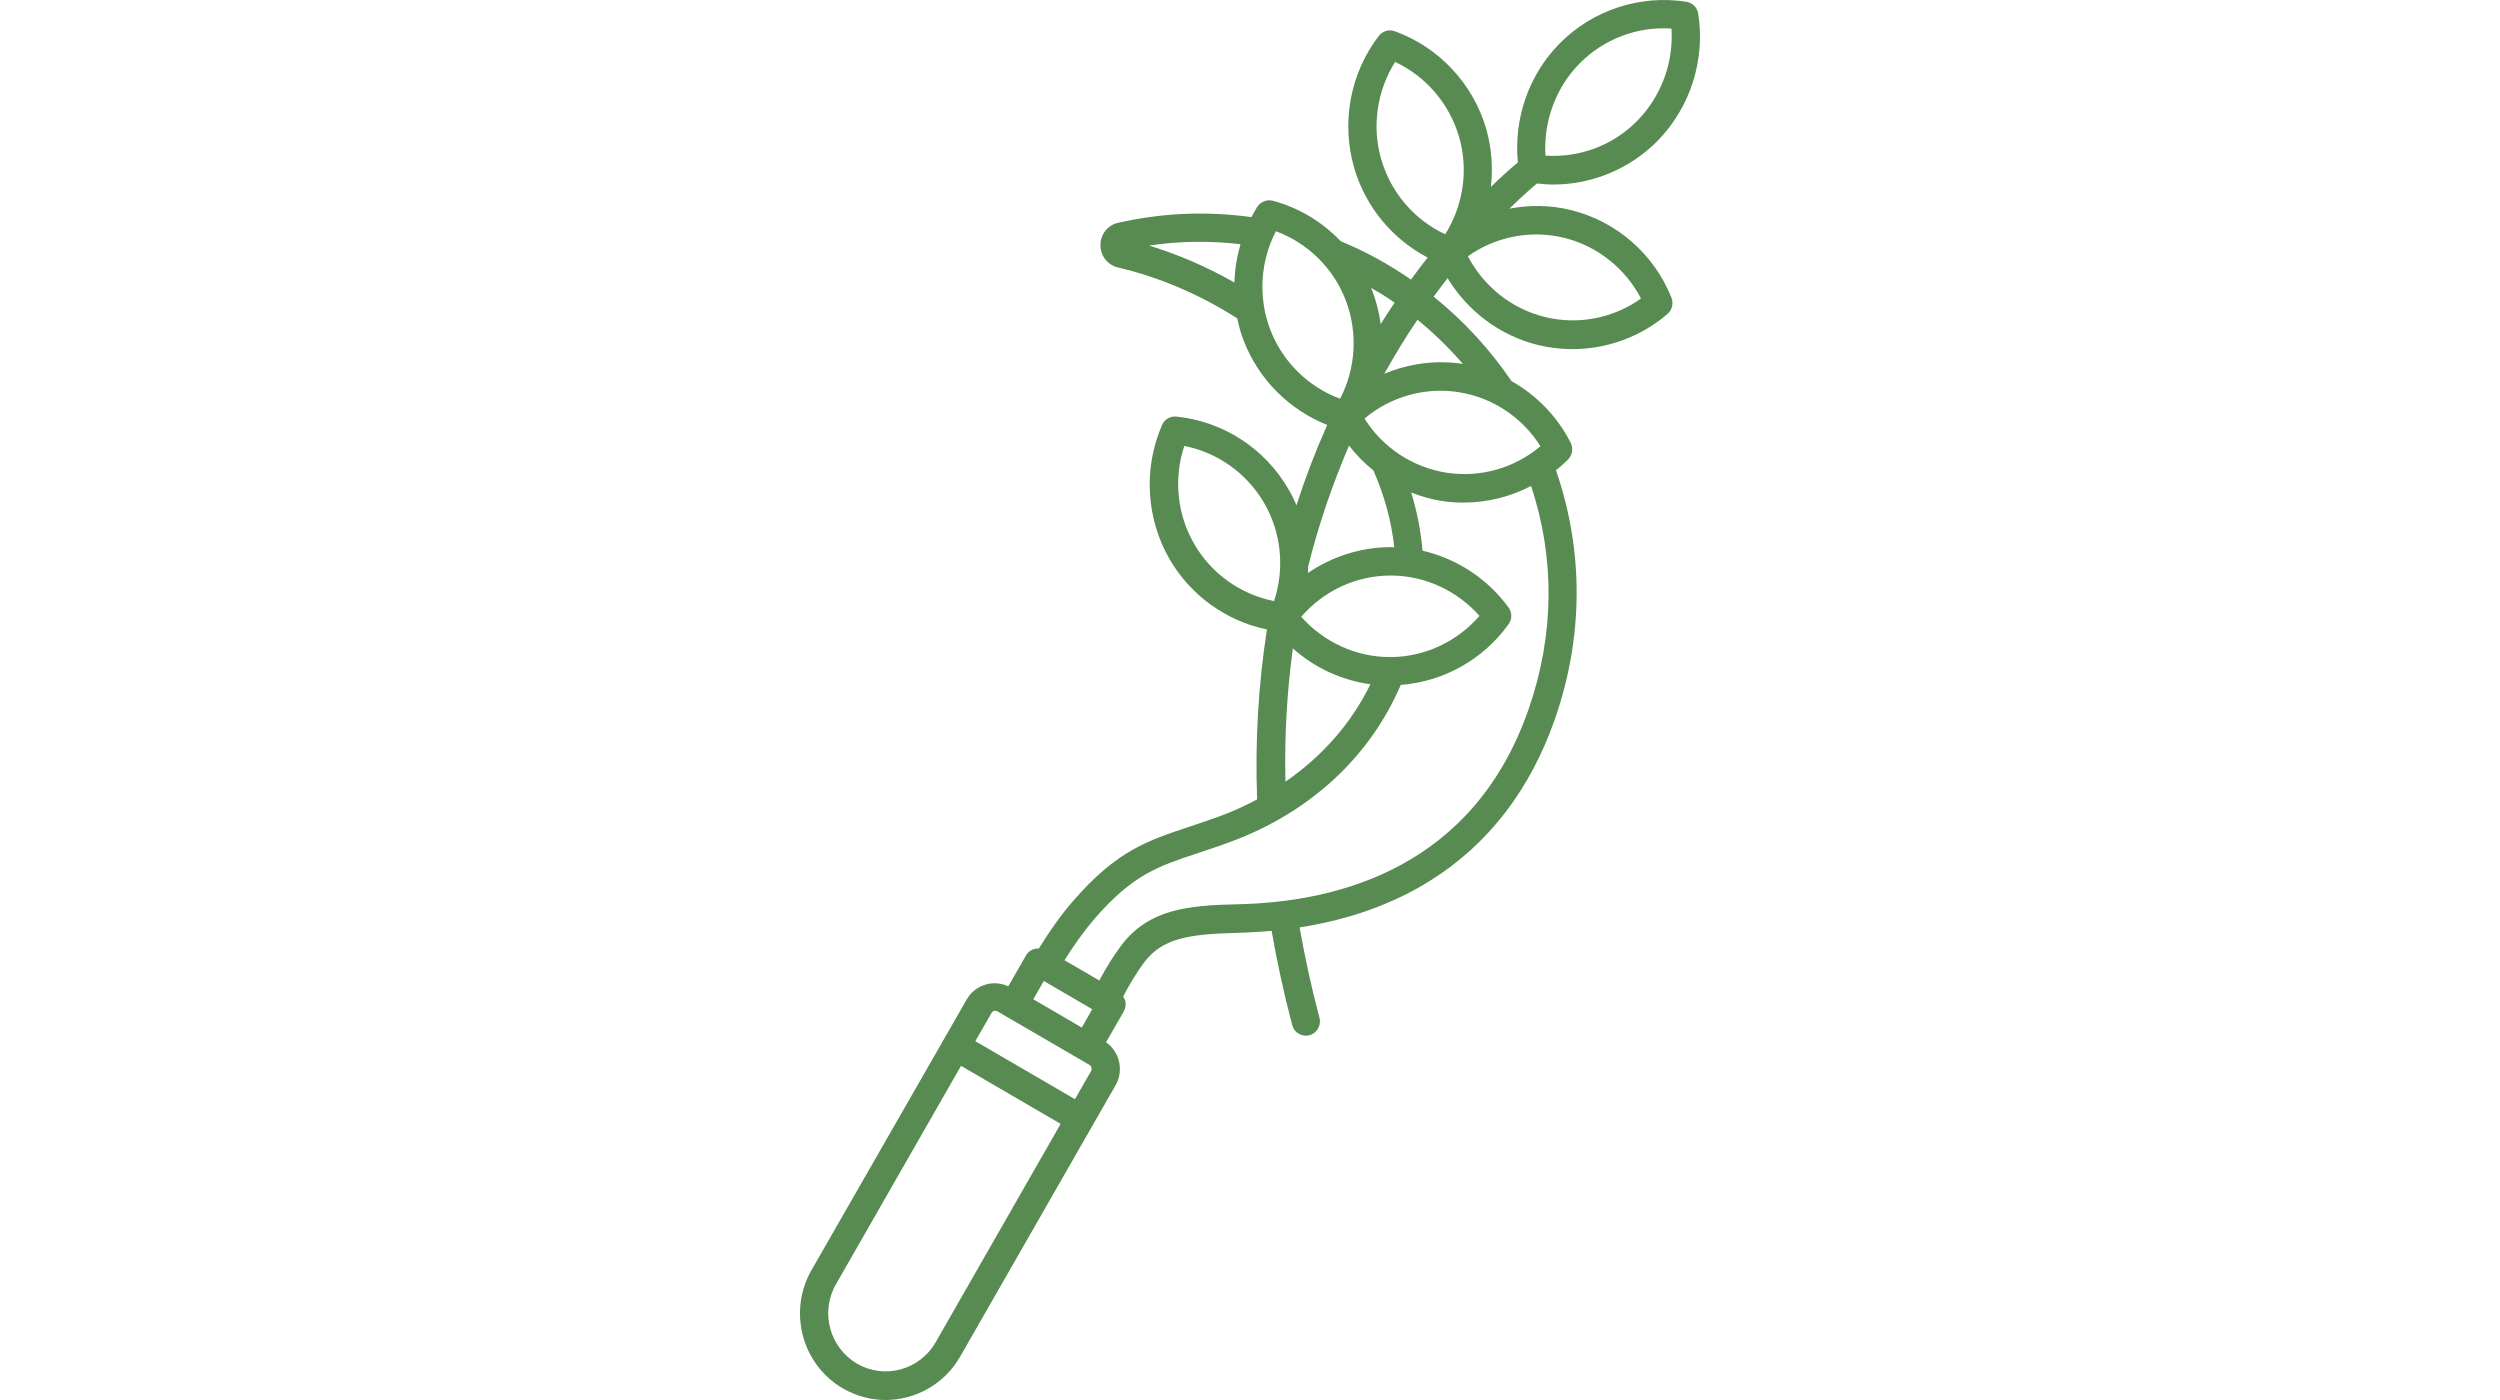 <svg xmlns="http://www.w3.org/2000/svg" fill="none" viewBox="0 0 250 140" height="140" width="250">
<path fill="#588B51" d="M157.075 21.002C155.046 20.5 152.958 20.483 150.941 20.864C152.213 19.63 153.183 18.771 153.697 18.347C154.242 18.407 154.786 18.455 155.318 18.455C159.181 18.455 162.949 16.91 165.706 14.136C169.007 10.808 170.551 6.03 169.823 1.371C169.734 0.763 169.249 0.274 168.64 0.178C164.02 -0.555 159.282 1.002 155.981 4.33C152.875 7.462 151.361 11.858 151.787 16.242C151.213 16.713 150.272 17.542 149.089 18.687C149.302 16.761 149.166 14.792 148.622 12.884C147.303 8.362 143.884 4.712 139.477 3.125C138.903 2.911 138.252 3.107 137.874 3.596C135.011 7.336 134.106 12.269 135.419 16.791C136.555 20.686 139.234 23.907 142.766 25.756C142.222 26.459 141.66 27.175 141.098 27.957C138.885 26.43 136.525 25.129 134.07 24.121C132.236 22.195 129.906 20.775 127.285 20.077C126.693 19.922 126.06 20.167 125.723 20.686C125.51 21.02 125.327 21.372 125.15 21.712C120.742 21.103 116.259 21.27 111.822 22.278C110.775 22.505 110.047 23.424 110.047 24.509C110.047 25.595 110.775 26.507 111.804 26.752C115.91 27.7 120.015 29.472 123.724 31.834C123.89 32.58 124.073 33.331 124.363 34.047C125.848 37.924 128.906 40.978 132.721 42.493C131.556 45.105 130.527 47.79 129.645 50.527C129.421 49.979 129.148 49.43 128.841 48.911C126.481 44.831 122.298 42.129 117.637 41.658C117.016 41.598 116.442 41.932 116.2 42.511C114.324 46.829 114.608 51.84 116.957 55.919C119.063 59.552 122.636 62.105 126.694 62.946C125.83 68.458 125.499 74.154 125.712 79.94C124.558 80.548 123.363 81.115 122.109 81.574C120.973 81.986 119.956 82.338 118.974 82.66C114.733 84.068 111.674 85.07 107.326 90.08C106.055 91.53 104.937 93.152 103.89 94.846C103.375 94.828 102.872 95.061 102.6 95.55L100.825 98.634C100.145 98.312 99.37 98.234 98.631 98.437C97.797 98.663 97.087 99.2 96.661 99.964L81.145 127.021C78.784 131.16 80.192 136.457 84.28 138.837C85.629 139.618 87.096 140 88.551 140C91.52 140 94.413 138.443 96.004 135.682L111.557 108.53C111.995 107.767 112.101 106.896 111.876 106.043C111.681 105.297 111.226 104.671 110.604 104.224L112.379 101.14C112.563 100.818 112.622 100.424 112.515 100.054C112.468 99.917 112.397 99.78 112.32 99.654C112.988 98.354 113.698 97.209 114.408 96.249C116.224 93.851 118.768 93.409 123.784 93.284C124.938 93.254 126.056 93.177 127.162 93.087C127.706 96.189 128.386 99.35 129.221 102.512C129.386 103.156 129.96 103.567 130.581 103.567C130.699 103.567 130.824 103.55 130.942 103.52C131.699 103.323 132.155 102.53 131.942 101.766C131.137 98.742 130.486 95.718 129.96 92.741C134.899 91.978 139.289 90.403 143.045 88.053C148.86 84.403 153.054 78.939 155.521 71.823C158.366 63.591 158.366 55.044 155.598 47.027C156.023 46.693 156.432 46.324 156.81 45.942C157.248 45.5 157.343 44.826 157.071 44.278C155.74 41.653 153.646 39.512 151.149 38.11C148.984 34.919 146.346 32.062 143.364 29.664C143.832 29.02 144.305 28.411 144.76 27.815C146.772 31.131 150.013 33.571 153.799 34.501C154.935 34.776 156.089 34.913 157.236 34.913C160.691 34.913 164.08 33.69 166.748 31.4C167.215 31 167.369 30.332 167.144 29.765C165.394 25.381 161.62 22.113 157.076 21.003L157.075 21.002ZM139.465 30.265C138.997 30.951 138.524 31.673 138.069 32.418C137.915 31.255 137.631 30.11 137.205 29.012C137.175 28.935 137.128 28.857 137.099 28.786C137.921 29.245 138.708 29.734 139.465 30.265ZM124.049 24.419C123.688 25.672 123.475 26.954 123.445 28.255C120.718 26.698 117.826 25.445 114.903 24.556C117.944 24.097 121.002 24.067 124.049 24.419ZM127.03 32.973C125.806 29.764 126.013 26.161 127.592 23.125C130.775 24.3 133.348 26.823 134.572 30.026C135.797 33.236 135.59 36.838 134.01 39.874C130.834 38.699 128.255 36.176 127.03 32.973ZM134.903 44.562C135.613 45.493 136.447 46.316 137.341 47.05C138.447 49.555 139.145 52.132 139.429 54.732C139.311 54.732 139.186 54.715 139.068 54.715H138.991C136.039 54.732 133.194 55.663 130.798 57.297C130.816 57.071 130.798 56.856 130.816 56.623C130.816 56.605 130.834 56.593 130.834 56.575C131.863 52.454 133.241 48.44 134.903 44.562ZM139.056 65.708H138.997C135.607 65.708 132.366 64.211 130.124 61.676C132.348 59.093 135.59 57.566 139.015 57.554H139.074C142.463 57.554 145.705 59.052 147.947 61.587C145.717 64.169 142.463 65.696 139.056 65.708ZM119.429 54.411C117.701 51.435 117.352 47.844 118.429 44.593C121.759 45.249 124.681 47.325 126.409 50.289C128.136 53.266 128.485 56.857 127.408 60.107C124.078 59.451 121.138 57.37 119.429 54.411ZM129.284 64.837C131.449 66.776 134.158 68.028 137.039 68.428C135.128 72.335 132.224 75.634 128.544 78.169C128.438 73.635 128.698 69.174 129.284 64.837ZM108.177 102.756L103.332 99.928L104.379 98.097L109.224 100.924L108.177 102.756ZM93.559 134.238C91.968 136.999 88.454 137.966 85.698 136.361C82.959 134.756 82.001 131.213 83.592 128.434L96.103 106.584L106.065 112.388L93.559 134.238ZM109.117 107.092L107.496 109.92L97.534 104.116L99.155 101.289C99.232 101.151 99.35 101.104 99.415 101.092C99.445 101.092 99.474 101.074 99.522 101.074C99.581 101.074 99.658 101.092 99.735 101.133L108.975 106.508C109.146 106.615 109.217 106.895 109.117 107.092ZM152.878 70.868C147.424 86.626 134.026 90.218 123.727 90.427C118.853 90.534 114.901 90.898 112.156 94.507C111.382 95.533 110.642 96.708 109.932 98.05L106.448 96.022C107.371 94.554 108.359 93.153 109.459 91.87C113.292 87.456 115.759 86.645 119.847 85.291C120.799 84.969 121.893 84.617 123.07 84.176C131.003 81.241 136.99 75.688 140.077 68.493C144.359 68.159 148.329 65.958 150.861 62.415C151.221 61.914 151.221 61.24 150.843 60.733C148.737 57.846 145.661 55.86 142.254 55.067C142.088 53.11 141.709 51.172 141.118 49.251C142.088 49.633 143.088 49.925 144.129 50.092C144.868 50.211 145.625 50.259 146.371 50.259C148.719 50.259 151.032 49.68 153.108 48.595C155.51 55.812 155.44 63.465 152.878 70.868ZM154.044 44.622C151.441 46.823 148.004 47.795 144.626 47.264C141.249 46.727 138.267 44.747 136.451 41.86C139.054 39.659 142.491 38.687 145.869 39.217C149.246 39.748 152.228 41.734 154.044 44.622ZM146.289 36.39C143.609 35.979 140.9 36.343 138.427 37.38C139.515 35.442 140.622 33.623 141.746 31.976C143.384 33.306 144.898 34.786 146.289 36.39ZM157.984 6.322C160.391 3.895 163.751 2.624 167.147 2.857C167.371 6.263 166.117 9.651 163.71 12.096C161.302 14.542 157.942 15.794 154.547 15.562C154.334 12.144 155.576 8.75 157.984 6.322ZM138.132 15.961C137.162 12.663 137.694 9.09 139.51 6.191C142.586 7.629 144.929 10.361 145.899 13.659C146.869 16.958 146.337 20.53 144.521 23.429C141.445 21.992 139.096 19.272 138.132 15.961ZM154.501 31.703C151.182 30.892 148.366 28.649 146.793 25.625C149.561 23.657 153.075 22.971 156.393 23.776C159.712 24.587 162.528 26.83 164.101 29.854C161.327 31.828 157.819 32.514 154.501 31.703Z"></path>
</svg>
